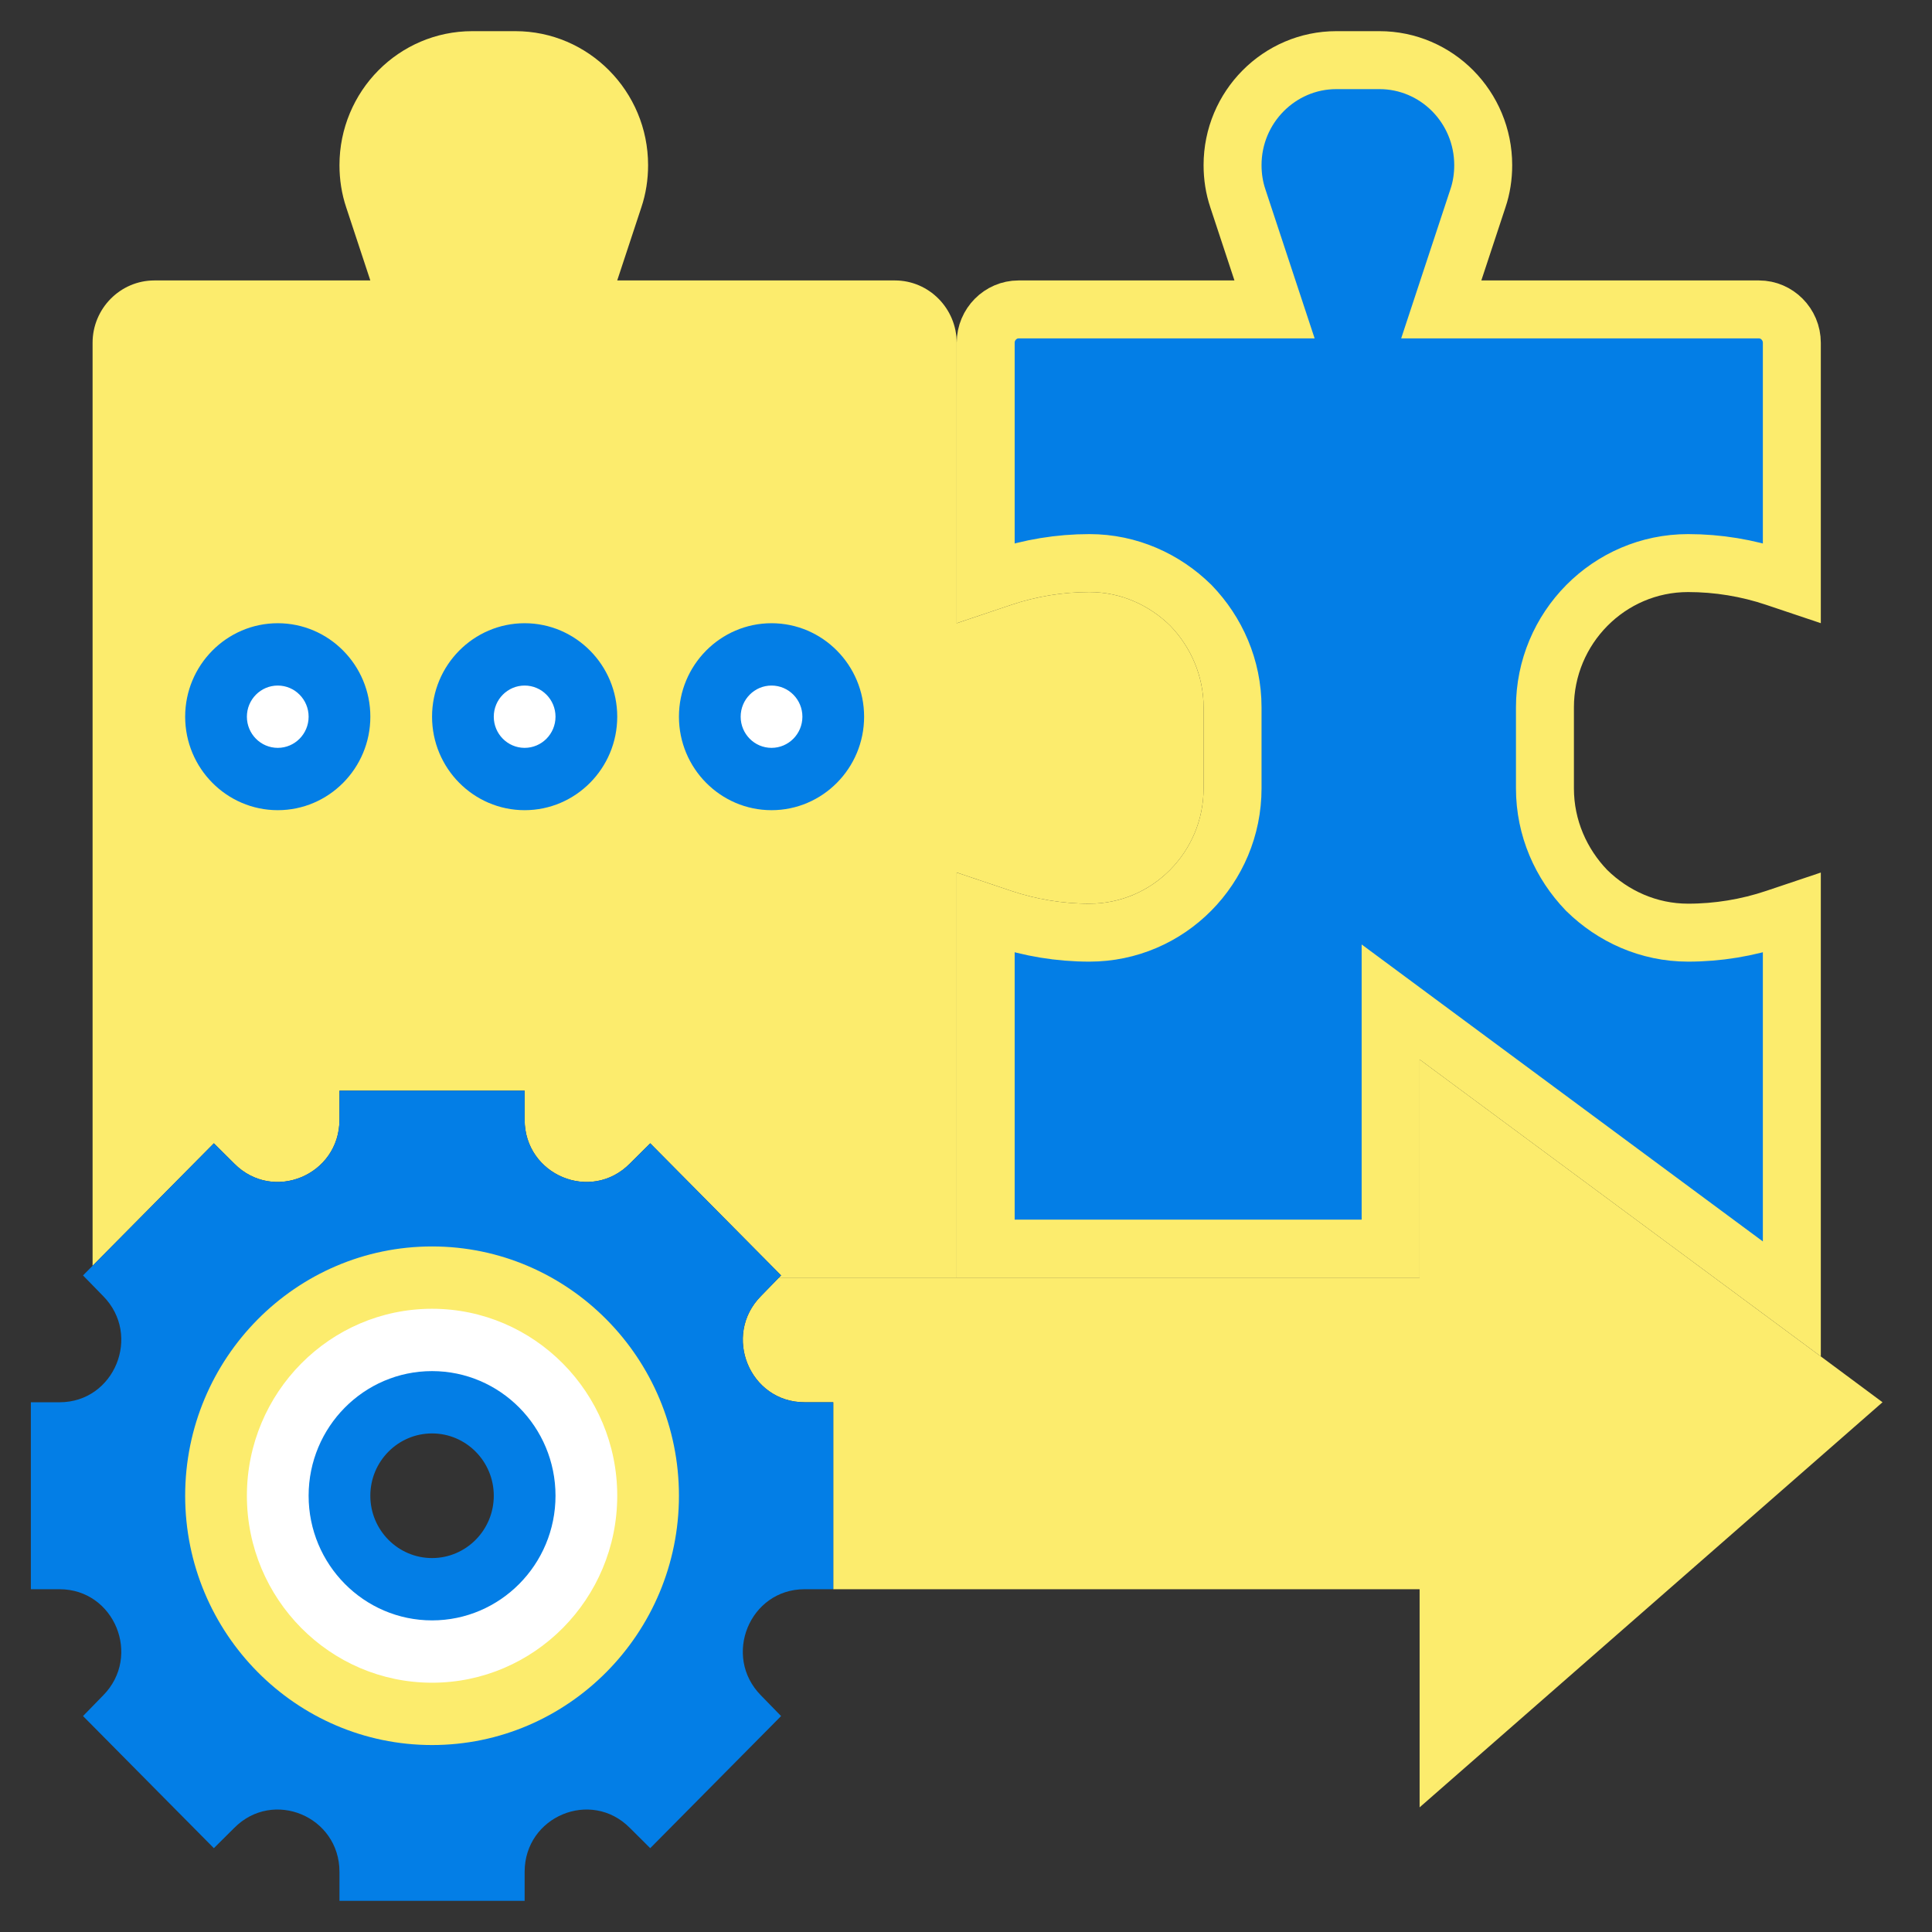 <svg width="100" height="100" viewBox="0 0 100 100" fill="none" xmlns="http://www.w3.org/2000/svg">
<rect x="0" y="0" width="100" height="100" fill="#333333" stroke="none"/>
<g clip-path="url(#clip0_88_1340)">
<path d="M62.297 36.613V40.806C62.297 44.097 59.646 46.774 56.387 46.774C55.013 46.774 53.639 46.548 52.346 46.113L49.518 45.161V66.129H40.317L40.429 66.016L33.656 59.177L32.602 60.226C30.59 62.258 27.155 60.822 27.155 57.952V56.452H17.571V57.952C17.571 60.822 14.137 62.258 12.124 60.226L11.07 59.177L4.792 65.516V17.742C4.792 15.968 6.23 14.516 7.987 14.516H19.168L17.922 10.742C17.683 10.032 17.571 9.29 17.571 8.548C17.571 6.645 18.338 4.903 19.584 3.645C20.83 2.387 22.555 1.613 24.44 1.613H26.676C30.462 1.613 33.545 4.726 33.545 8.548C33.545 9.29 33.433 10.032 33.193 10.742L31.947 14.516H46.324C48.081 14.516 49.518 15.968 49.518 17.742V32.258L52.346 31.306C53.639 30.871 55.013 30.645 56.387 30.645C58.016 30.645 59.486 31.323 60.572 32.387C61.626 33.484 62.297 34.968 62.297 36.613V36.613Z" fill="#FCEC6D"/>
<path d="M97.439 72.58L73.479 93.548V82.258H43.129V72.58H41.643C38.8 72.58 37.378 69.113 39.391 67.08L40.317 66.129H49.518H73.479V54.838L94.245 70.209L97.439 72.58Z" fill="#FCEC6D"/>
<path d="M43.129 72.581V82.258H41.643C38.8 82.258 37.378 85.726 39.391 87.758L40.429 88.823L33.656 95.661L32.602 94.613C30.589 92.581 27.155 94.016 27.155 96.887V98.387H17.571V96.887C17.571 94.016 14.136 92.581 12.124 94.613L11.07 95.661L4.297 88.823L5.335 87.758C7.348 85.726 5.926 82.258 3.083 82.258H1.597V72.581H3.083C5.926 72.581 7.348 69.113 5.335 67.081L4.297 66.016L4.792 65.516L11.07 59.178L12.124 60.226C14.136 62.258 17.571 60.823 17.571 57.952V56.452H27.155V57.952C27.155 60.823 30.589 62.258 32.602 60.226L33.656 59.178L40.429 66.016L40.317 66.129L39.391 67.081C37.378 69.113 38.8 72.581 41.643 72.581H43.129ZM33.544 77.419C33.544 71.177 28.545 66.129 22.363 66.129C16.181 66.129 11.181 71.177 11.181 77.419C11.181 83.661 16.181 88.71 22.363 88.71C28.545 88.71 33.544 83.661 33.544 77.419Z" fill="#037EE6"/>
<path d="M22.363 66.129C28.544 66.129 33.544 71.177 33.544 77.419C33.544 83.661 28.544 88.71 22.363 88.71C16.181 88.71 11.181 83.661 11.181 77.419C11.181 71.177 16.181 66.129 22.363 66.129ZM27.155 77.419C27.155 74.742 25.014 72.581 22.363 72.581C19.711 72.581 17.571 74.742 17.571 77.419C17.571 80.097 19.711 82.258 22.363 82.258C25.014 82.258 27.155 80.097 27.155 77.419Z" fill="white"/>
<path d="M39.934 40.323C41.698 40.323 43.129 38.879 43.129 37.097C43.129 35.315 41.698 33.871 39.934 33.871C38.17 33.871 36.739 35.315 36.739 37.097C36.739 38.879 38.17 40.323 39.934 40.323Z" fill="white"/>
<path d="M27.155 40.323C28.919 40.323 30.349 38.879 30.349 37.097C30.349 35.315 28.919 33.871 27.155 33.871C25.39 33.871 23.96 35.315 23.96 37.097C23.96 38.879 25.39 40.323 27.155 40.323Z" fill="white"/>
<path d="M14.376 40.323C16.14 40.323 17.571 38.879 17.571 37.097C17.571 35.315 16.14 33.871 14.376 33.871C12.611 33.871 11.181 35.315 11.181 37.097C11.181 38.879 12.611 40.323 14.376 40.323Z" fill="white"/>
<path d="M22.363 70.968C18.839 70.968 15.974 73.861 15.974 77.419C15.974 80.978 18.839 83.871 22.363 83.871C25.887 83.871 28.753 80.978 28.753 77.419C28.753 73.861 25.887 70.968 22.363 70.968ZM22.363 80.645C20.601 80.645 19.168 79.198 19.168 77.419C19.168 75.64 20.601 74.194 22.363 74.194C24.125 74.194 25.558 75.64 25.558 77.419C25.558 79.198 24.125 80.645 22.363 80.645Z" fill="#037EE6"/>
<path d="M22.363 64.516C15.317 64.516 9.584 70.305 9.584 77.419C9.584 84.534 15.317 90.323 22.363 90.323C29.409 90.323 35.142 84.534 35.142 77.419C35.142 70.305 29.409 64.516 22.363 64.516ZM22.363 87.097C17.078 87.097 12.779 82.756 12.779 77.419C12.779 72.082 17.078 67.742 22.363 67.742C27.649 67.742 31.948 72.082 31.948 77.419C31.948 82.756 27.649 87.097 22.363 87.097Z" fill="#FCEC6D"/>
<path d="M19.169 37.096C19.169 34.429 17.019 32.258 14.377 32.258C11.735 32.258 9.584 34.429 9.584 37.096C9.584 39.764 11.735 41.935 14.377 41.935C17.019 41.935 19.169 39.764 19.169 37.096ZM12.779 37.096C12.779 36.206 13.495 35.484 14.377 35.484C15.258 35.484 15.974 36.206 15.974 37.096C15.974 37.987 15.258 38.709 14.377 38.709C13.495 38.709 12.779 37.987 12.779 37.096Z" fill="#037EE6"/>
<path d="M27.155 41.935C29.797 41.935 31.948 39.764 31.948 37.096C31.948 34.429 29.797 32.258 27.155 32.258C24.513 32.258 22.363 34.429 22.363 37.096C22.363 39.764 24.513 41.935 27.155 41.935ZM27.155 35.484C28.037 35.484 28.753 36.206 28.753 37.096C28.753 37.987 28.037 38.709 27.155 38.709C26.274 38.709 25.558 37.987 25.558 37.096C25.558 36.206 26.274 35.484 27.155 35.484Z" fill="#037EE6"/>
<path d="M39.934 41.935C42.576 41.935 44.726 39.764 44.726 37.096C44.726 34.429 42.576 32.258 39.934 32.258C37.292 32.258 35.142 34.429 35.142 37.096C35.142 39.764 37.292 41.935 39.934 41.935ZM39.934 35.484C40.816 35.484 41.532 36.206 41.532 37.096C41.532 37.987 40.816 38.709 39.934 38.709C39.052 38.709 38.337 37.987 38.337 37.096C38.337 36.206 39.052 35.484 39.934 35.484Z" fill="#037EE6"/>
<path d="M91.896 47.534L92.745 47.249V67.233L74.371 53.633L71.979 51.862V54.839V64.629H51.019V47.249L51.867 47.534C53.315 48.022 54.851 48.274 56.387 48.274C60.488 48.274 63.797 44.911 63.797 40.806V36.613C63.797 34.549 62.955 32.701 61.654 31.348L61.638 31.331L61.622 31.316C60.282 30.002 58.444 29.145 56.387 29.145C54.851 29.145 53.315 29.397 51.867 29.885L51.019 30.17V17.742C51.019 16.782 51.798 16.016 52.713 16.016H63.895H65.97L65.319 14.046L64.073 10.272L64.073 10.272L64.07 10.262C63.887 9.719 63.797 9.14 63.797 8.548C63.797 5.54 66.222 3.113 69.166 3.113H71.403C72.87 3.113 74.216 3.715 75.193 4.701C76.169 5.687 76.771 7.053 76.771 8.548C76.771 9.14 76.682 9.719 76.499 10.262L76.499 10.262L76.495 10.272L75.249 14.046L74.599 16.016H76.674H91.05C91.965 16.016 92.745 16.782 92.745 17.742V30.17L91.896 29.885C90.448 29.397 88.913 29.145 87.376 29.145C83.275 29.145 79.966 32.508 79.966 36.613V40.806C79.966 42.87 80.809 44.718 82.11 46.072L82.125 46.088L82.141 46.103C83.482 47.417 85.319 48.274 87.376 48.274C88.913 48.274 90.448 48.022 91.896 47.534Z" fill="#037EE6" stroke="#FCEC6D" stroke-width="3"/>
</g>
<defs>
<clipPath id="clip0_88_1340">
<rect width="100" height="100" fill="white"/>
</clipPath>
</defs>
</svg>
